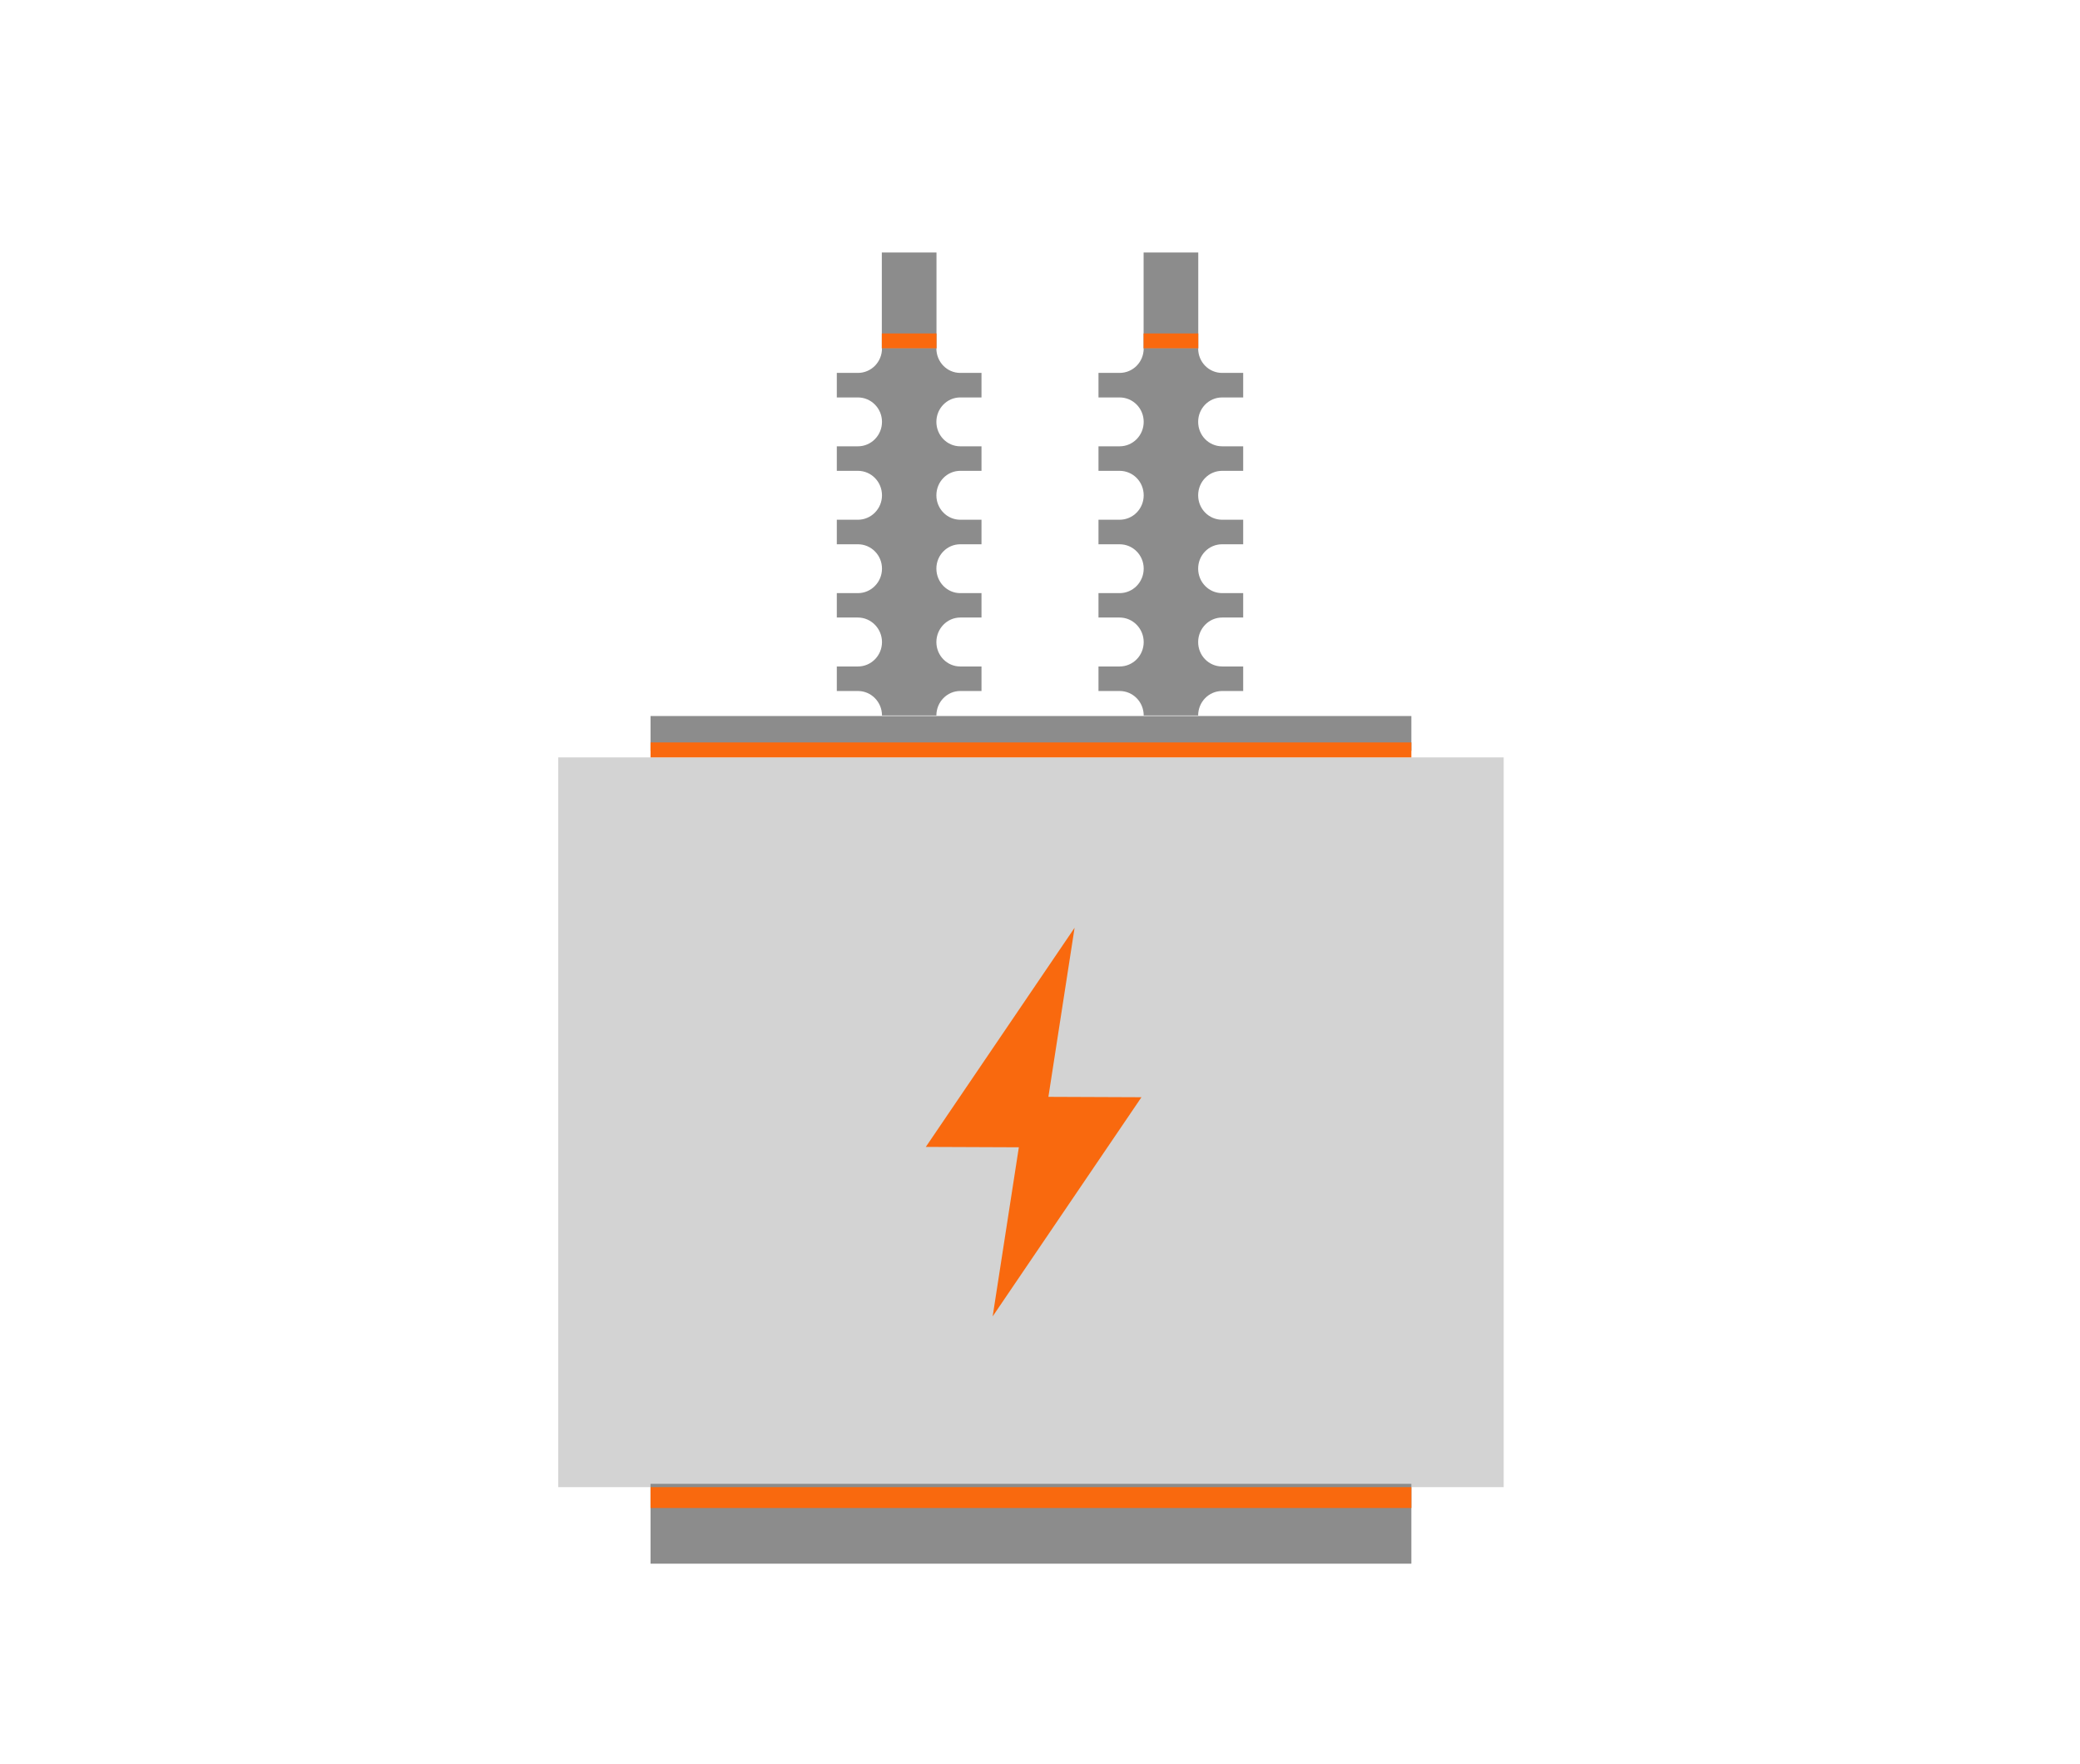 <?xml version="1.0" encoding="UTF-8" standalone="no"?><!DOCTYPE svg PUBLIC "-//W3C//DTD SVG 1.1//EN" "http://www.w3.org/Graphics/SVG/1.1/DTD/svg11.dtd"><svg width="100%" height="100%" viewBox="0 0 230 195" version="1.1" xmlns="http://www.w3.org/2000/svg" xmlns:xlink="http://www.w3.org/1999/xlink" xml:space="preserve" xmlns:serif="http://www.serif.com/" style="fill-rule:evenodd;clip-rule:evenodd;stroke-linejoin:round;stroke-miterlimit:1.414;"><rect x="0" y="0" width="230" height="195" style="fill:none;"/><g id="Layer-1" serif:id="Layer 1"><rect x="97.51" y="27.915" width="6.044" height="10.61" style="fill:#8c8c8c;"/><rect x="126.456" y="27.915" width="6.044" height="10.61" style="fill:#8c8c8c;"/><rect x="97.51" y="36.867" width="6.044" height="1.658" style="fill:#f9690e;"/><rect x="126.456" y="36.867" width="6.044" height="1.658" style="fill:#f9690e;"/><path d="M106.181,43.944l2.35,0l0,-2.713l-2.35,0c-1.455,0 -2.639,-1.2 -2.639,-2.706l-3.014,0l-3,0c0,1.506 -1.197,2.706 -2.659,2.706l-2.337,0l0,2.713l2.337,0c1.462,0 2.659,1.206 2.659,2.698c0,1.498 -1.197,2.705 -2.659,2.705l-2.337,0l0,2.712l2.337,0c1.462,0 2.659,1.203 2.659,2.709c0,1.488 -1.197,2.698 -2.659,2.698l-2.337,0l0,2.713l2.337,0c1.462,0 2.659,1.2 2.659,2.69c0,1.498 -1.197,2.712 -2.659,2.712l-2.337,0l0,2.699l2.337,0c1.462,0 2.659,1.23 2.659,2.712c0,1.496 -1.197,2.699 -2.659,2.699l-2.337,0l0,2.712l2.337,0c1.462,0 2.659,1.209 2.659,2.707l6.014,0c0,-1.498 1.184,-2.707 2.639,-2.707l2.35,0l0,-2.712l-2.35,0c-1.455,0 -2.639,-1.203 -2.639,-2.699c0,-1.482 1.184,-2.712 2.639,-2.712l2.35,0l0,-2.699l-2.35,0c-1.455,0 -2.639,-1.214 -2.639,-2.712c0,-1.49 1.184,-2.69 2.639,-2.69l2.35,0l0,-2.713l-2.35,0c-1.455,0 -2.639,-1.21 -2.639,-2.698c0,-1.506 1.184,-2.709 2.639,-2.709l2.35,0l0,-2.712l-2.35,0c-1.455,0 -2.639,-1.207 -2.639,-2.705c0,-1.492 1.184,-2.698 2.639,-2.698" style="fill:#8c8c8c;fill-rule:nonzero;"/><path d="M135.141,43.944l2.327,0l0,-2.713l-2.327,0c-1.476,0 -2.653,-1.2 -2.653,-2.706l-3.014,0l-3.008,0c0,1.506 -1.186,2.706 -2.665,2.706l-2.334,0l0,2.713l2.334,0c1.479,0 2.665,1.206 2.665,2.698c0,1.498 -1.186,2.705 -2.665,2.705l-2.334,0l0,2.712l2.334,0c1.479,0 2.665,1.203 2.665,2.709c0,1.488 -1.186,2.698 -2.665,2.698l-2.334,0l0,2.713l2.334,0c1.479,0 2.665,1.2 2.665,2.69c0,1.498 -1.186,2.712 -2.665,2.712l-2.334,0l0,2.699l2.334,0c1.479,0 2.665,1.23 2.665,2.712c0,1.496 -1.186,2.699 -2.665,2.699l-2.334,0l0,2.712l2.334,0c1.479,0 2.665,1.209 2.665,2.707l6.022,0c0,-1.498 1.177,-2.707 2.653,-2.707l2.327,0l0,-2.712l-2.327,0c-1.476,0 -2.653,-1.203 -2.653,-2.699c0,-1.482 1.177,-2.712 2.653,-2.712l2.327,0l0,-2.699l-2.327,0c-1.476,0 -2.653,-1.214 -2.653,-2.712c0,-1.49 1.177,-2.69 2.653,-2.69l2.327,0l0,-2.713l-2.327,0c-1.476,0 -2.653,-1.21 -2.653,-2.698c0,-1.506 1.177,-2.709 2.653,-2.709l2.327,0l0,-2.712l-2.327,0c-1.476,0 -2.653,-1.207 -2.653,-2.705c0,-1.492 1.177,-2.698 2.653,-2.698" style="fill:#8c8c8c;fill-rule:nonzero;"/><rect x="61.725" y="83.742" width="104.549" height="80.686" style="fill:#d3d3d3;"/><path d="M126.219,121.317l-10.29,-0.042l2.896,-18.695l-16.451,24.23l10.287,0.042l-2.896,18.699l16.454,-24.234Z" style="fill:#f9690e;fill-rule:nonzero;"/><rect x="71.934" y="164.061" width="84.13" height="8.83" style="fill:#8c8c8c;"/><rect x="71.934" y="79.168" width="84.13" height="3.847" style="fill:#8c8c8c;"/><rect x="71.934" y="82.088" width="84.13" height="1.654" style="fill:#f9690e;"/><rect x="71.934" y="164.43" width="84.13" height="2.305" style="fill:#f9690e;"/></g></svg>